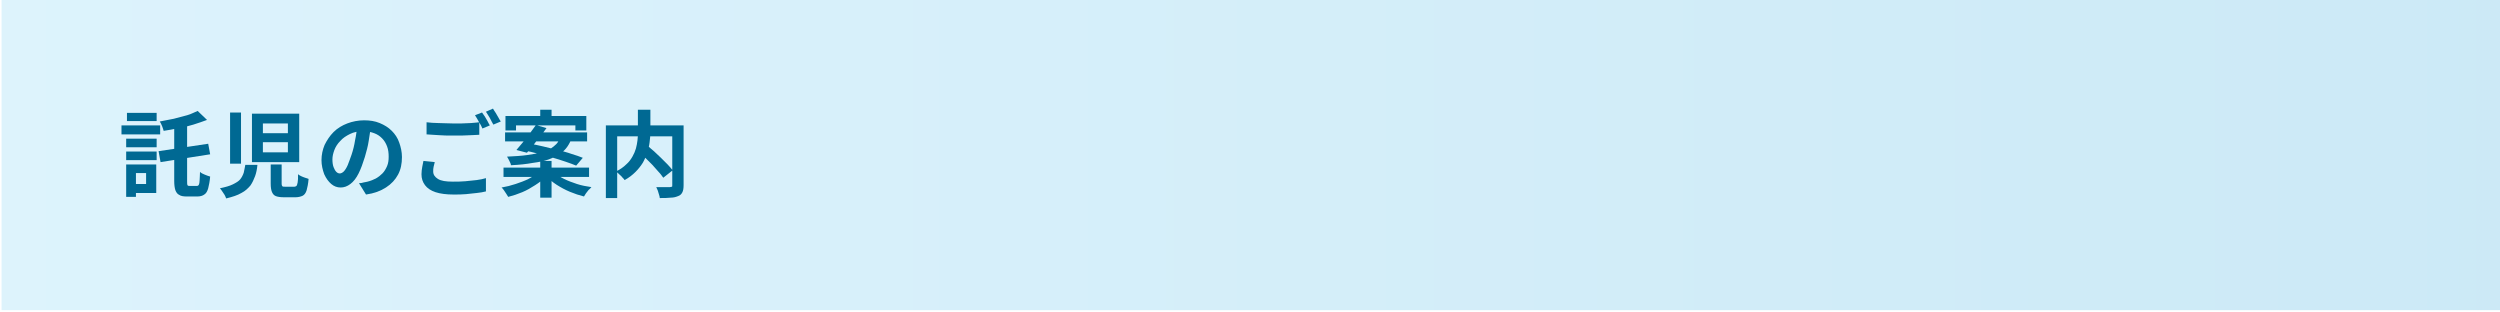 <?xml version="1.0" encoding="utf-8"?>
<!-- Generator: Adobe Illustrator 27.4.1, SVG Export Plug-In . SVG Version: 6.00 Build 0)  -->
<svg version="1.1" id="レイヤー_1" xmlns="http://www.w3.org/2000/svg" xmlns:xlink="http://www.w3.org/1999/xlink" x="0px"
	 y="0px" viewBox="0 0 640 80" style="enable-background:new 0 0 640 80;" xml:space="preserve">
<style type="text/css">
	.st0{opacity:0.2;fill:url(#SVGID_1_);}
	.st1{fill:#006993;}
</style>
<linearGradient id="SVGID_1_" gradientUnits="userSpaceOnUse" x1="0.429" y1="39.391" x2="640.429" y2="39.391">
	<stop  offset="0" style="stop-color:#54C3F1"/>
	<stop  offset="1" style="stop-color:#0093D4"/>
</linearGradient>
<rect x="0.4" y="-0.6" class="st0" width="640" height="80"/>
<g>
	<g>
		<path class="st1" d="M31.1,32.1H41v2.3h-9.9V32.1z M32.3,42.1h2.5v8.3h-2.5V42.1z M32.3,35.5h7.8v2.2h-7.8V35.5z M32.3,38.8h7.8
			v2.2h-7.8V38.8z M32.5,28.9h7.6V31h-7.6V28.9z M33.6,42.1H40v7.3h-6.4v-2.3h3.8v-2.8h-3.8V42.1z M40.6,38.7l12.7-1.9l0.5,2.7
			l-12.7,2L40.6,38.7z M50.6,28.4l2.4,2.3c-1.1,0.4-2.2,0.8-3.5,1.2s-2.5,0.7-3.8,0.9c-1.3,0.3-2.6,0.5-3.8,0.7
			c-0.1-0.3-0.2-0.7-0.4-1.2c-0.2-0.5-0.4-0.9-0.6-1.2c1.2-0.2,2.4-0.5,3.6-0.7c1.2-0.3,2.3-0.6,3.4-0.9S49.8,28.7,50.6,28.4z
			 M45,31.1h2.9v15.2c0,0.6,0,0.9,0.1,1.1c0.1,0.2,0.3,0.2,0.6,0.2c0.1,0,0.2,0,0.3,0s0.3,0,0.5,0s0.4,0,0.6,0s0.3,0,0.4,0
			c0.2,0,0.4-0.1,0.5-0.3c0.1-0.2,0.2-0.6,0.2-1.1s0.1-1.2,0.1-2.2c0.3,0.3,0.7,0.5,1.2,0.7c0.5,0.2,1,0.4,1.4,0.5
			c-0.1,1.2-0.3,2.2-0.5,3c-0.2,0.7-0.5,1.3-1,1.6c-0.4,0.3-1,0.5-1.8,0.5c-0.1,0-0.3,0-0.6,0s-0.5,0-0.8,0c-0.3,0-0.5,0-0.8,0
			c-0.2,0-0.4,0-0.5,0c-0.8,0-1.5-0.1-1.9-0.4c-0.5-0.2-0.8-0.7-1-1.2c-0.2-0.6-0.3-1.4-0.3-2.4V31.1z"/>
		<path class="st1" d="M62.8,42.2h3.1c-0.1,1.1-0.3,2.1-0.6,2.9s-0.7,1.7-1.2,2.4c-0.6,0.7-1.3,1.4-2.3,1.9c-1,0.6-2.3,1-3.9,1.4
			c-0.1-0.3-0.2-0.5-0.4-0.9c-0.2-0.3-0.4-0.6-0.6-0.9s-0.4-0.6-0.6-0.8c1.4-0.3,2.5-0.6,3.3-1c0.8-0.4,1.5-0.8,1.9-1.3
			c0.4-0.5,0.7-1.1,0.9-1.7C62.5,43.6,62.7,42.9,62.8,42.2z M58.9,28.8h2.8v13.1h-2.8V28.8z M64.5,29.1h12.1v12.4H64.5V29.1z
			 M67.3,31.6v2.5h6.4v-2.5H67.3z M67.3,36.4v2.6h6.4v-2.6H67.3z M69.1,42.1h3V47c0,0.4,0.1,0.6,0.2,0.7c0.1,0.1,0.4,0.1,0.8,0.1
			c0.1,0,0.2,0,0.4,0c0.2,0,0.4,0,0.6,0c0.2,0,0.5,0,0.7,0s0.4,0,0.5,0c0.3,0,0.4-0.1,0.6-0.2c0.1-0.1,0.2-0.4,0.3-0.9
			c0.1-0.5,0.1-1.1,0.1-2.1c0.2,0.2,0.4,0.3,0.8,0.5c0.3,0.1,0.6,0.3,1,0.4c0.3,0.1,0.7,0.2,0.9,0.3c-0.1,1.2-0.3,2.2-0.5,2.9
			c-0.2,0.7-0.6,1.2-1,1.4s-1.1,0.4-1.8,0.4c-0.1,0-0.3,0-0.6,0c-0.3,0-0.6,0-0.9,0s-0.6,0-0.9,0c-0.3,0-0.5,0-0.6,0
			c-0.9,0-1.6-0.1-2.1-0.3c-0.5-0.2-0.8-0.6-1-1.1c-0.2-0.5-0.3-1.2-0.3-2.1V42.1z"/>
		<path class="st1" d="M95,32.1c-0.2,1.2-0.4,2.5-0.6,3.9s-0.6,2.8-1,4.2c-0.5,1.6-1,3-1.6,4.2c-0.6,1.2-1.3,2.1-2.1,2.7
			S88.1,48,87.2,48s-1.7-0.3-2.4-0.9c-0.7-0.6-1.3-1.4-1.8-2.5c-0.4-1.1-0.7-2.3-0.7-3.6c0-1.4,0.3-2.7,0.8-3.9
			c0.6-1.2,1.3-2.3,2.3-3.3s2.2-1.7,3.5-2.2s2.8-0.8,4.3-0.8c1.5,0,2.8,0.2,4,0.7c1.2,0.5,2.2,1.1,3.1,2c0.8,0.8,1.5,1.8,1.9,3
			c0.4,1.1,0.7,2.4,0.7,3.7c0,1.7-0.3,3.2-1,4.5s-1.7,2.4-3.1,3.3c-1.4,0.9-3,1.5-5.1,1.8l-1.8-2.9c0.5,0,0.9-0.1,1.2-0.2
			c0.4-0.1,0.7-0.1,1-0.2c0.8-0.2,1.5-0.5,2.1-0.8c0.7-0.4,1.2-0.8,1.7-1.3s0.9-1.2,1.2-1.9s0.4-1.5,0.4-2.4c0-0.9-0.1-1.8-0.4-2.6
			s-0.7-1.5-1.3-2.1c-0.6-0.6-1.2-1-2-1.3c-0.8-0.3-1.7-0.5-2.8-0.5c-1.3,0-2.4,0.2-3.4,0.7c-1,0.5-1.8,1-2.5,1.8
			c-0.7,0.7-1.2,1.5-1.5,2.3c-0.3,0.8-0.5,1.6-0.5,2.4c0,0.8,0.1,1.5,0.3,2c0.2,0.5,0.4,0.9,0.7,1.2c0.3,0.3,0.6,0.4,0.9,0.4
			c0.3,0,0.7-0.2,1-0.5s0.7-0.9,1-1.6s0.6-1.6,1-2.7c0.4-1.2,0.7-2.4,0.9-3.7c0.3-1.3,0.4-2.6,0.6-3.8L95,32.1z"/>
		<path class="st1" d="M111.3,41.5c-0.1,0.4-0.2,0.8-0.3,1.2c-0.1,0.4-0.1,0.8-0.1,1.2c0,0.8,0.4,1.4,1.2,1.9c0.8,0.5,2,0.7,3.8,0.7
			c1.1,0,2.1,0,3.2-0.1c1-0.1,2-0.2,2.9-0.3c0.9-0.1,1.7-0.3,2.4-0.5l0,3.4c-0.7,0.2-1.5,0.3-2.3,0.4s-1.8,0.2-2.8,0.3
			c-1,0.1-2.1,0.1-3.2,0.1c-1.8,0-3.4-0.2-4.6-0.6c-1.2-0.4-2.1-1-2.7-1.8c-0.6-0.8-0.9-1.7-0.9-2.8c0-0.7,0.1-1.3,0.2-1.9
			c0.1-0.6,0.2-1.1,0.3-1.5L111.3,41.5z M109.2,31.3c0.9,0.1,1.9,0.2,3,0.2c1.1,0,2.3,0.1,3.6,0.1c0.8,0,1.6,0,2.4,0
			c0.8,0,1.6-0.1,2.4-0.1c0.8-0.1,1.5-0.1,2.1-0.2v3.2c-0.6,0-1.2,0.1-2,0.1s-1.6,0.1-2.5,0.1c-0.9,0-1.7,0-2.4,0
			c-1.2,0-2.4,0-3.5-0.1c-1.1-0.1-2.1-0.1-3.1-0.2V31.3z M123.4,28.8c0.2,0.3,0.4,0.6,0.7,1c0.2,0.4,0.5,0.8,0.7,1.2
			c0.2,0.4,0.4,0.8,0.6,1.1l-1.9,0.8c-0.2-0.5-0.5-1.1-0.9-1.7c-0.3-0.6-0.7-1.2-1-1.7L123.4,28.8z M126.2,27.8
			c0.2,0.3,0.4,0.7,0.7,1.1c0.2,0.4,0.5,0.8,0.7,1.2c0.2,0.4,0.4,0.7,0.6,1l-1.9,0.8c-0.3-0.5-0.6-1.1-0.9-1.7
			c-0.4-0.6-0.7-1.2-1-1.6L126.2,27.8z"/>
		<path class="st1" d="M137.6,44.2l2.1,1c-0.7,0.8-1.6,1.5-2.7,2.2s-2.1,1.3-3.3,1.8c-1.2,0.5-2.4,0.9-3.6,1.2
			c-0.1-0.2-0.3-0.5-0.5-0.8s-0.4-0.6-0.6-0.9c-0.2-0.3-0.4-0.5-0.6-0.7c1.2-0.2,2.4-0.5,3.6-0.9c1.2-0.4,2.3-0.8,3.3-1.3
			S136.9,44.8,137.6,44.2z M128.9,42.9h21.9v2.4h-21.9V42.9z M129.3,33.9h21v2.3h-21V33.9z M129.5,29.7h20.6v3.7h-2.8v-1.3h-15.2
			v1.3h-2.7V29.7z M143.4,35.2h3c-0.3,0.9-0.7,1.7-1.2,2.4c-0.5,0.7-1.1,1.3-1.9,1.8c-0.8,0.5-1.7,1-2.8,1.4
			c-1.1,0.4-2.5,0.7-4.1,0.9c-1.6,0.3-3.5,0.5-5.6,0.6c0-0.3-0.2-0.7-0.4-1.1c-0.2-0.4-0.4-0.8-0.6-1.1c2-0.1,3.7-0.2,5.1-0.4
			c1.4-0.2,2.6-0.4,3.6-0.7c1-0.3,1.8-0.6,2.4-0.9c0.6-0.4,1.1-0.8,1.5-1.2S143.2,35.8,143.4,35.2z M137.2,32l2.7,0.8
			c-0.5,0.7-1.1,1.5-1.7,2.2c-0.6,0.8-1.2,1.5-1.7,2.2c-0.6,0.7-1.1,1.3-1.6,1.9l-2.7-0.7c0.5-0.6,1-1.2,1.6-1.9
			c0.6-0.7,1.2-1.5,1.8-2.3S136.7,32.7,137.2,32z M134.1,38.5l1.6-1.7c1.1,0.2,2.2,0.4,3.4,0.7c1.2,0.3,2.5,0.6,3.7,0.9
			c1.2,0.3,2.4,0.6,3.5,1c1.1,0.3,2.1,0.7,2.9,1l-1.7,2c-0.8-0.3-1.7-0.7-2.7-1c-1.1-0.4-2.2-0.7-3.5-1.1c-1.2-0.4-2.5-0.7-3.7-1
			C136.4,39,135.3,38.7,134.1,38.5z M138.3,41.2h2.9v9.4h-2.9V41.2z M138.3,28.1h2.9v3.2h-2.9V28.1z M141.9,44.2
			c0.7,0.6,1.5,1.1,2.5,1.6c1,0.5,2.1,0.9,3.3,1.3s2.4,0.6,3.7,0.8c-0.2,0.2-0.4,0.5-0.7,0.7c-0.2,0.3-0.5,0.6-0.7,0.9
			c-0.2,0.3-0.4,0.6-0.5,0.8c-1.2-0.3-2.4-0.7-3.6-1.2s-2.3-1.1-3.4-1.8c-1.1-0.7-2-1.5-2.7-2.3L141.9,44.2z"/>
		<path class="st1" d="M155.1,32.1h18.2v2.8H158v15.8h-2.9V32.1z M163.5,28.1h3v5.8c0,0.8-0.1,1.6-0.2,2.5c-0.1,0.9-0.3,1.7-0.6,2.6
			c-0.3,0.9-0.6,1.7-1.1,2.6c-0.5,0.8-1.1,1.6-1.9,2.4s-1.7,1.5-2.8,2.1c-0.1-0.2-0.3-0.4-0.6-0.7c-0.2-0.3-0.5-0.5-0.8-0.8
			c-0.3-0.3-0.5-0.5-0.8-0.7c1-0.5,1.9-1.1,2.6-1.8c0.7-0.6,1.2-1.3,1.6-2c0.4-0.7,0.7-1.4,0.9-2.1c0.2-0.7,0.3-1.4,0.4-2.1
			c0.1-0.7,0.1-1.4,0.1-2V28.1z M163.5,38.8l2.2-1.6c0.5,0.5,1.1,1,1.7,1.5c0.6,0.6,1.2,1.1,1.8,1.7c0.6,0.6,1.1,1.1,1.7,1.7
			c0.5,0.5,0.9,1,1.3,1.5l-2.4,1.9c-0.3-0.4-0.7-1-1.2-1.5c-0.5-0.6-1-1.1-1.6-1.8c-0.6-0.6-1.2-1.2-1.8-1.8
			C164.6,39.9,164,39.3,163.5,38.8z M172.1,32.1h2.9v15.3c0,0.8-0.1,1.4-0.3,1.8c-0.2,0.4-0.5,0.8-1.1,1c-0.5,0.2-1.1,0.4-1.9,0.4
			c-0.8,0.1-1.7,0.1-2.8,0.1c0-0.3-0.1-0.6-0.2-0.9c-0.1-0.4-0.2-0.7-0.3-1c-0.1-0.3-0.3-0.6-0.4-0.9c0.5,0,1,0,1.4,0
			c0.5,0,0.9,0,1.3,0s0.6,0,0.8,0c0.2,0,0.4-0.1,0.5-0.1s0.1-0.2,0.1-0.4V32.1z"/>
	</g>
</g>
<g>
</g>
<g>
</g>
<g>
</g>
<g>
</g>
<g>
</g>
<g>
</g>
<g>
</g>
<g>
</g>
<g>
</g>
<g>
</g>
<g>
</g>
<g>
</g>
<g>
</g>
<g>
</g>
<g>
</g>
</svg>
